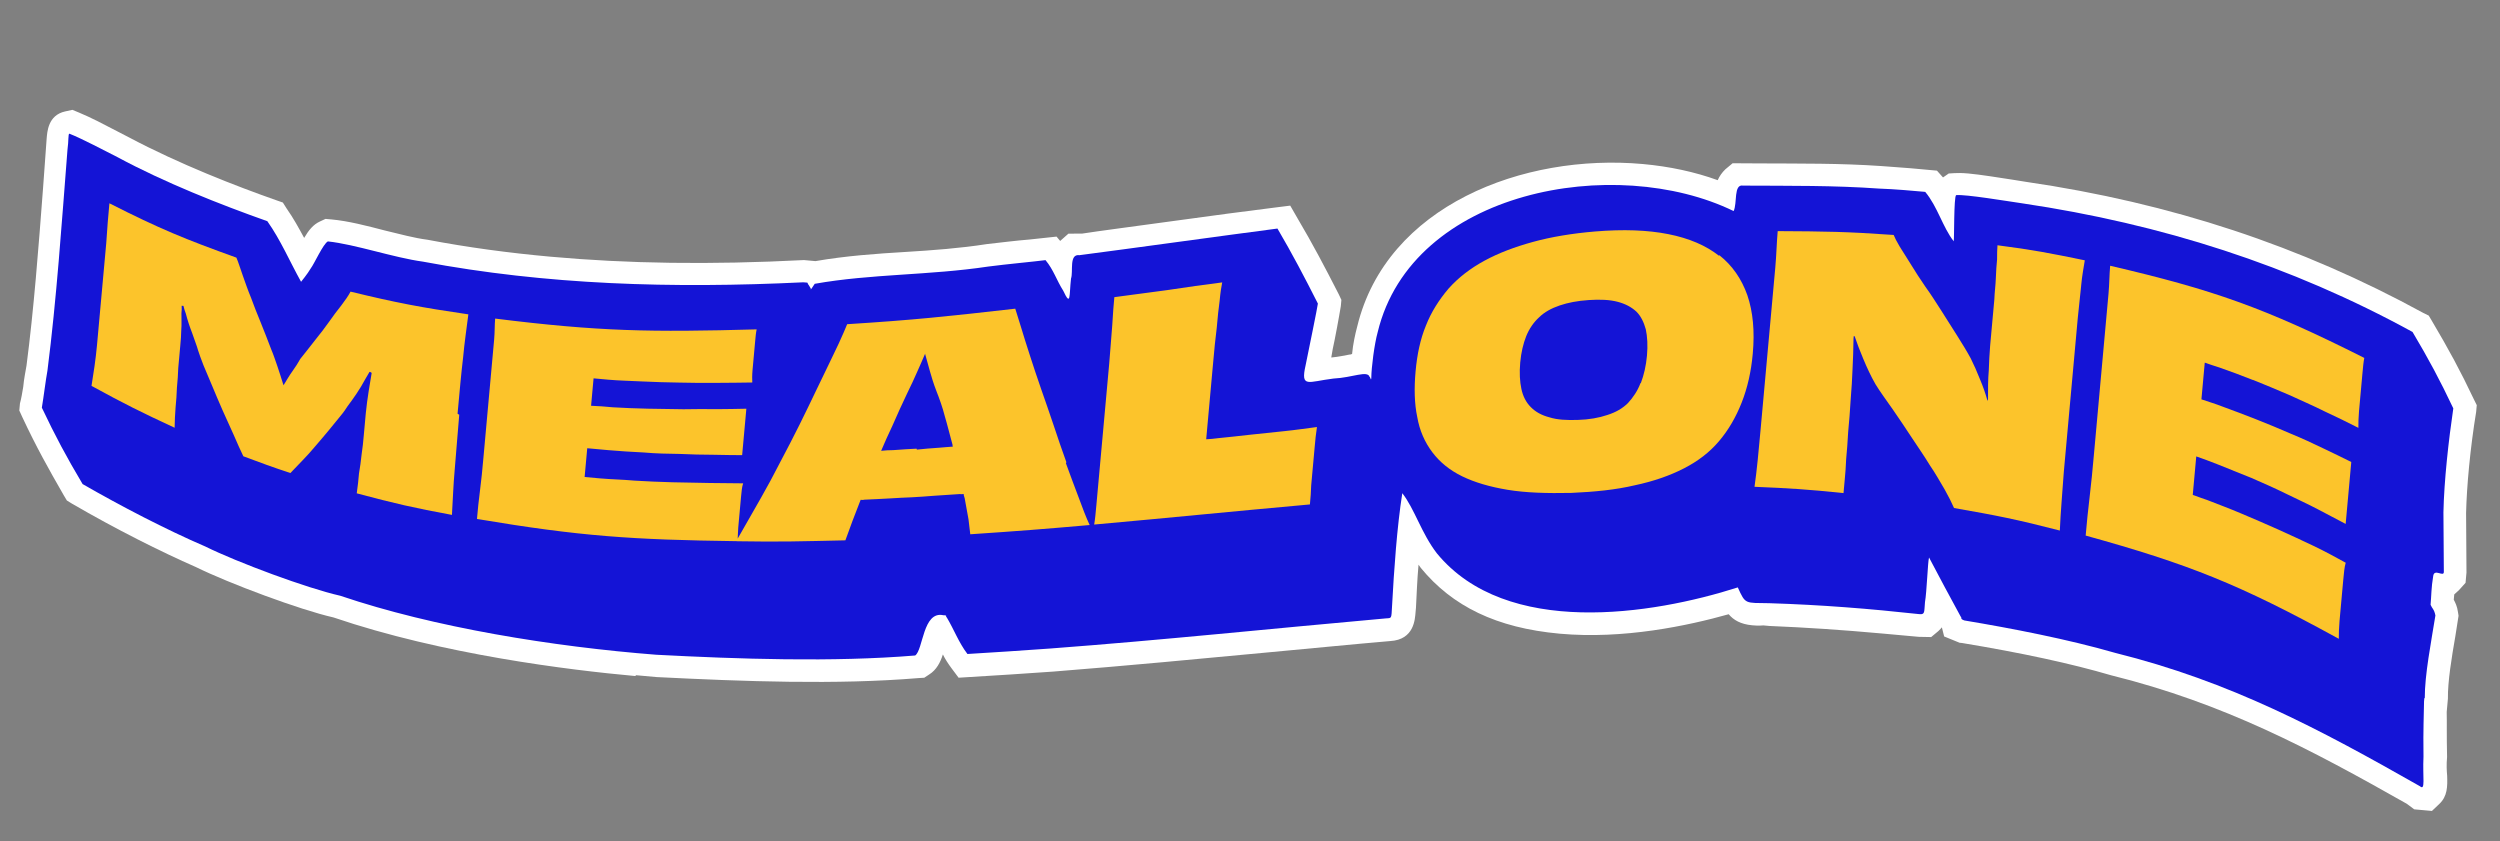 <svg xmlns="http://www.w3.org/2000/svg" fill="none" viewBox="0 0 529 178" height="178" width="529">
<rect x="0" y="0" width="529" height="178" fill="#808080" stroke="none"/>
<g clip-path="url(#clip0_8437_4222)">
<path fill="white" d="M134.408 143.047C120.472 141.783 93.61 138.496 70.558 130.648C63.534 129.067 48.483 123.455 41.442 119.985C34.096 116.771 24.444 111.932 15.218 106.565L14.146 105.901L13.491 104.804C10.234 99.129 7.717 94.654 4.714 88.248L4.085 86.869L4.221 85.372C4.501 84.359 4.705 83.151 4.918 81.849C5.071 80.164 5.402 78.59 5.606 77.382C7.161 65.443 8.154 52.416 9.113 39.763L9.869 29.356C9.996 27.952 10.132 24.378 13.788 23.578L15.327 23.245L16.781 23.849C19.145 24.819 22.206 26.418 24.817 27.787L27.249 29.046C37.955 34.736 50.072 39.421 58.388 42.346L59.851 42.856L60.676 44.158C62.096 46.174 63.227 48.258 64.358 50.343C65.362 48.641 66.314 47.5 67.691 46.87L68.873 46.317L70.182 46.436C73.643 46.75 77.606 47.77 81.475 48.782C84.612 49.538 87.742 50.388 90.445 50.728C98.974 52.351 107.639 53.515 116.431 54.312C132.706 55.789 150.222 56.057 170.119 55.031L171.428 55.15C171.428 55.15 172.177 55.218 172.551 55.252C178.97 54.135 185.424 53.683 191.682 53.307C197.277 52.965 203.068 52.547 208.807 51.652C211.57 51.336 215.099 50.902 217.854 50.68L223.568 50.066L224.333 50.984L226.076 49.444L229.001 49.426C232.445 48.889 239.698 47.943 247.146 46.92C255.743 45.718 264.713 44.55 269.96 43.894L273.012 43.51L274.56 46.199C277.749 51.584 280.403 56.638 283.286 62.278L283.839 63.461L283.72 64.771C283.72 64.771 283.099 68.49 282.411 71.919C282.105 73.213 281.901 74.421 281.697 75.629L281.791 75.638C283.313 75.493 284.469 75.22 285.524 75.033C285.711 75.049 285.906 74.973 286.102 74.896C286.289 72.837 286.773 70.616 287.198 69.05C293.377 43.565 322.302 32.411 347.65 34.711C353.262 35.22 358.628 36.367 363.466 38.127C363.823 37.31 364.367 36.511 365.09 35.821L366.62 34.544L372.181 34.577C381.041 34.626 389.349 34.53 398.158 35.141C400.122 35.319 402.282 35.42 404.34 35.607L409.858 36.108L411.142 37.546L412.35 36.711L413.582 36.635C414.152 36.592 415.189 36.592 416.499 36.71C419.024 36.94 423.021 37.585 425.997 38.044L428.692 38.477C459.406 42.962 486.871 52.06 512.748 66.204L513.921 66.782L514.576 67.88C518.173 73.963 520.597 78.43 523.447 84.445L524.084 85.729L523.957 87.133C522.682 94.945 521.952 102.994 521.825 108.551L521.92 123.092L520.348 124.837L519.319 125.782L519.217 126.905C519.54 127.501 519.94 128.292 520.11 129.534L520.229 130.3L519.558 134.58C518.768 139.133 517.927 144.247 517.978 147.837L517.723 150.645C517.783 153.104 517.69 155.172 517.801 160.184C517.648 161.869 517.725 163.102 517.818 164.149C517.895 166.421 517.895 168.497 516.144 170.131L514.597 171.595L510.855 171.256L509.265 170.073C488.814 158.498 470.642 148.827 446.663 142.877C438.304 140.42 427.76 138.142 415.125 136.052L414.657 136.01L411.383 134.675L410.898 132.743C410.898 132.743 410.473 133.271 410.167 133.526L408.637 134.803L406.001 134.753L398.331 134.057C389.726 133.276 382.133 132.776 374.429 132.454L373.12 132.336C372.074 132.429 371.325 132.362 370.764 132.311C368.332 132.09 366.81 131.197 365.79 129.972C357.176 132.399 343.521 135.312 330.052 134.09C316.583 132.868 307.289 128.25 300.664 120.194C300.494 119.99 300.333 119.692 300.162 119.488C299.857 122.858 299.764 125.963 299.619 128.593L299.534 129.529C299.407 130.933 299.288 135.357 294.17 135.648C285.616 136.382 277.24 137.226 268.967 137.985C253.653 139.427 238.433 140.877 222.856 142.107C218.298 142.448 209.098 143.029 205.306 143.251L202.84 143.405L201.326 141.38C200.655 140.47 199.991 139.466 199.515 138.479C198.988 140.13 198.18 141.755 196.582 142.743L195.579 143.407L194.346 143.484C176.957 144.926 157.502 144.199 138.915 143.267L134.612 142.877L134.408 143.047Z"></path>
<path fill="#1414D6" d="M513.08 147.771C513.063 142.767 514.456 135.722 515.332 130.233C515.076 128.889 514.617 128.753 514.311 127.97C514.472 126.192 514.463 124.209 514.854 121.98C515.024 120.108 517.184 122.285 517.116 120.958L517.03 108.399C517.165 101.711 518.133 93.117 519.119 86.411C516.269 80.396 513.931 76.032 510.495 70.246C484.712 56.111 457.306 47.396 427.996 43.038C424.458 42.529 416.006 41.101 413.915 41.289C413.413 41.621 413.533 50.691 413.406 51.057C411.041 48.012 410.012 43.766 407.376 40.601C404.757 40.364 400.922 40.016 397.631 39.906C387.98 39.219 378.823 39.332 368.832 39.275C366.791 38.901 367.642 43.036 366.834 44.661C341.817 32.483 298.776 40.185 291.518 70.292C290.821 72.776 290.175 77.814 290.167 79.984C290.099 80.733 289.997 79.779 289.81 79.763C289.376 78.308 286.213 79.908 282.14 80.105C276.8 80.753 275.159 82.208 276.264 77.307C276.944 73.971 278.805 64.892 278.864 64.236C276.066 58.698 273.413 53.644 270.309 48.361C260.479 49.64 237.845 52.776 228.398 53.996C226.162 53.698 227.14 57.468 226.63 58.931C226.214 62.48 226.639 65.066 224.981 61.518C223.578 59.315 222.931 57.086 221.23 55.044C218.654 55.376 212.948 55.897 209.131 56.4C196.606 58.283 184.379 57.929 172.398 60.051C171.081 62.102 171.761 60.842 171.472 60.91C171.31 60.612 171.148 60.315 170.978 60.111C170.706 59.992 171.48 59.779 169.975 59.736C142.128 61.079 115.607 60.277 89.46 55.357C83.312 54.516 75.174 51.702 69.384 51.082C68.397 51.559 66.502 55.822 65.754 56.792C65.082 57.958 63.705 59.626 63.705 59.626C61.272 55.253 59.41 50.838 56.569 46.805C46.518 43.251 34.775 38.599 24.886 33.267C21.909 31.77 17.683 29.499 14.681 28.283C14.392 28.351 14.554 29.687 14.274 31.738C13.059 47.199 11.973 63.332 10.036 78.444C9.671 80.393 9.263 83.847 8.855 86.264C11.704 92.279 14.043 96.644 17.479 102.429C25.455 107.022 35.09 112.048 43.44 115.637C50.209 118.988 64.988 124.481 72.011 126.062C91.773 132.762 117.053 136.849 138.872 138.545C156.141 139.451 176.26 140.144 193.648 138.702C195.357 137.536 195.262 129.222 199.607 130.183C200.645 130.183 199.956 130.498 200.322 130.625C201.878 133.22 202.856 135.951 204.71 138.384C208.503 138.162 217.609 137.573 222.167 137.231C246.094 135.438 269.137 132.999 293.285 130.849C294.518 130.772 294.407 130.951 294.56 128.228C294.984 120.434 295.595 111.618 296.725 104.36C299.345 107.712 300.765 112.842 304.057 117.105C318.752 134.953 349.557 130.104 367.719 124.296C369.369 127.937 369.216 127.546 374.394 127.638C385.491 127.985 395.507 128.799 406.153 129.954C407.369 130.064 407.14 129.477 407.326 127.418C407.717 125.188 407.912 118.883 408.184 117.964C410.353 122.124 412.615 126.293 414.877 130.462C415.226 130.777 414.648 130.913 415.651 131.287C425.591 132.944 437.547 135.255 447.564 138.146C472.002 144.232 490.71 154.234 512.054 166.363C513.278 167.418 512.598 164.525 512.81 160.108C512.732 153.684 512.885 151.999 512.927 148.417L512.995 147.668L513.08 147.771Z"></path>
<path fill="#FCC42B" d="M96.819 87.544C97.235 82.958 97.6 78.933 97.991 75.666C98.288 72.39 98.755 69.318 99.104 66.518C89.053 65.04 84.045 64.114 74.172 61.708C73.713 62.61 73.067 63.495 72.209 64.644C71.358 65.7 70.5 66.849 69.633 68.091C68.766 69.334 67.805 70.568 66.742 71.887C65.679 73.206 64.71 74.534 63.545 75.938C63.095 76.746 62.542 77.64 61.896 78.525C61.25 79.41 60.689 80.397 60.026 81.469C60.026 81.469 60.017 81.563 60.009 81.657C60.017 81.563 60.026 81.469 59.941 81.367C59.498 80.006 59.141 78.747 58.69 77.479C58.24 76.211 57.874 75.046 57.406 73.965C56.641 72.008 55.96 70.154 55.186 68.29C54.412 66.427 53.723 64.666 53.119 63.007C52.422 61.339 51.903 59.782 51.376 58.319C50.848 56.855 50.491 55.596 50.023 54.516C39.156 50.604 33.79 48.419 23.152 43.018C22.923 45.545 22.66 48.447 22.482 51.451C22.201 54.539 21.87 58.19 21.488 62.402C21.106 66.614 20.792 70.077 20.52 73.072C20.248 76.067 19.798 78.952 19.365 81.65C26.372 85.494 29.892 87.229 36.95 90.512C36.992 89.005 37.026 87.593 37.153 86.189C37.281 84.785 37.4 83.475 37.434 82.062C37.561 80.658 37.688 79.254 37.722 77.842C37.849 76.438 37.994 74.846 38.138 73.255C38.249 72.038 38.35 70.915 38.359 69.784C38.461 68.66 38.376 67.52 38.392 66.295C38.443 65.733 38.486 65.265 38.443 64.695C38.537 64.704 38.724 64.721 38.817 64.729C38.954 65.308 39.098 65.793 39.328 66.38C39.677 67.733 40.119 69.094 40.655 70.464C41.097 71.825 41.641 73.101 41.922 74.165C42.143 74.845 42.517 75.917 43.053 77.287C43.598 78.563 44.219 80.035 44.916 81.703C45.614 83.371 46.311 85.038 47.093 86.808C47.876 88.577 48.667 90.253 49.449 92.023C50.232 93.793 50.853 95.265 51.491 96.549C55.504 98.046 57.511 98.794 61.448 100.095C62.179 99.312 63.012 98.444 63.948 97.491C64.883 96.537 65.826 95.491 66.779 94.35C67.731 93.21 68.675 92.163 69.525 91.108C70.375 90.052 71.225 88.997 71.965 88.121C72.704 87.244 73.249 86.444 73.58 85.908C74.116 85.201 74.762 84.316 75.416 83.338C76.071 82.359 76.734 81.287 77.304 80.206C77.635 79.67 77.865 79.219 78.196 78.683C78.383 78.7 78.562 78.81 78.647 78.912C78.435 80.214 78.231 81.422 78.018 82.724C77.78 84.307 77.543 85.89 77.398 87.481C77.254 89.072 77.118 90.57 76.99 91.974C76.863 93.378 76.736 94.782 76.515 96.177C76.387 97.581 76.175 98.883 75.963 100.185C75.844 101.496 75.716 102.9 75.487 104.389C83.497 106.531 87.561 107.466 95.631 108.953C95.818 105.856 95.919 102.656 96.217 99.38C96.514 96.104 96.777 92.165 97.176 87.766L96.819 87.544Z"></path>
<path fill="#FCC42B" d="M225.648 97.817C224.747 95.282 223.845 92.746 222.961 90.024C222.067 87.395 221.174 84.766 220.273 82.23C219.371 79.695 218.64 77.363 217.9 75.126C217.16 72.888 216.581 70.948 216.071 69.298C215.56 67.647 215.118 66.286 214.829 65.316C200.536 66.944 193.393 67.712 179.261 68.6C178.896 69.511 178.301 70.873 177.476 72.685C176.652 74.498 175.623 76.481 174.569 78.744C173.515 81.008 172.257 83.442 171.083 85.978C169.808 88.599 168.533 91.22 167.165 93.832C165.796 96.445 164.427 99.057 163.058 101.67C161.698 104.189 160.355 106.521 159.122 108.674C158 110.648 156.989 112.444 156.096 113.967C156.155 113.312 156.13 112.555 156.215 111.619C156.317 110.495 156.41 109.466 156.495 108.53L156.801 105.16C156.903 104.037 156.996 103.007 157.251 102.275C155.083 102.268 152.727 102.243 150.185 102.201C147.643 102.159 145.007 102.108 142.277 102.049C139.548 101.991 136.92 101.847 134.293 101.703C131.674 101.465 129.225 101.431 126.98 101.228C125.764 101.117 124.829 101.033 123.707 100.931L124.259 94.847C125.755 94.983 127.158 95.11 128.748 95.254C131.18 95.475 133.714 95.61 136.248 95.746C138.773 95.975 141.316 96.017 143.765 96.05C146.205 96.177 148.654 96.211 150.916 96.227C153.177 96.244 155.244 96.337 157.038 96.311C157.114 95.468 157.208 94.439 157.318 93.222C157.428 92.005 157.547 90.695 157.658 89.478C157.768 88.261 157.861 87.232 157.929 86.483C156.042 86.5 153.959 86.594 151.697 86.578C149.435 86.561 147.08 86.537 144.622 86.597C142.08 86.555 139.631 86.521 137.089 86.479C134.546 86.438 132.106 86.311 129.665 86.183C128.075 86.039 126.579 85.903 125.074 85.861L125.337 82.96C125.422 82.024 125.515 80.994 125.6 80.058C126.629 80.151 127.565 80.236 128.78 80.347C131.025 80.55 133.474 80.584 136.008 80.719C138.542 80.855 141.178 80.905 143.814 80.956C146.45 81.006 149.086 81.056 151.73 81.013C154.375 80.97 156.823 81.003 159.187 80.935C159.153 80.271 159.136 79.42 159.238 78.297L159.527 75.115C159.612 74.178 159.696 73.243 159.79 72.213C159.883 71.183 159.96 70.341 160.113 69.694C137.801 70.312 126.781 70.162 104.775 67.41C104.648 68.814 104.707 70.235 104.563 71.826C104.419 73.418 104.266 75.103 104.113 76.787C103.952 78.566 103.79 80.344 103.612 82.31C103.434 84.275 103.247 86.335 103.043 88.581C102.771 91.576 102.516 94.384 102.296 96.818C102.066 99.345 101.863 101.591 101.574 103.736C101.293 105.786 101.107 107.846 100.928 109.811C122.756 113.49 133.818 114.211 155.858 114.512C155.858 114.512 155.858 114.512 156.045 114.529C165.084 114.688 169.718 114.542 178.884 114.336C179.258 113.332 179.76 111.962 180.389 110.226C180.882 108.949 181.494 107.4 182.114 105.758C182.395 105.784 182.675 105.809 182.871 105.732C184.767 105.621 186.561 105.595 188.27 105.467C189.979 105.339 191.586 105.296 192.913 105.228C194.333 105.168 195.948 105.031 197.657 104.903C199.367 104.775 201.263 104.664 203.065 104.545C203.346 104.57 203.627 104.596 203.916 104.527C203.89 104.808 204.052 105.106 204.12 105.395C204.435 107.123 204.681 108.56 204.937 109.905C205.107 111.147 205.192 112.287 205.311 113.053C215.464 112.37 220.497 111.977 230.573 111.098C229.782 109.422 229.025 107.372 228.192 105.126C227.358 102.879 226.44 100.531 225.538 97.996L225.648 97.817ZM193.941 94.94C192.427 94.992 190.811 95.128 189.009 95.248C188.159 95.265 187.308 95.282 186.449 95.393C187.172 93.666 187.997 91.853 188.813 90.134C189.884 87.683 190.946 85.326 191.992 83.156C192.8 81.531 193.505 79.99 194.1 78.629C194.695 77.267 195.282 75.999 195.766 74.816C195.766 74.816 195.766 74.816 195.758 74.91C196.039 75.974 196.396 77.233 196.753 78.492C197.11 79.751 197.544 81.206 198.08 82.576C198.769 84.337 199.449 86.192 199.934 88.123C200.513 90.063 200.989 92.088 201.559 94.122C201.551 94.215 201.542 94.309 201.619 94.504C200.666 94.607 199.722 94.616 198.864 94.726C197.061 94.846 195.446 94.983 194.017 95.136L193.941 94.94Z"></path>
<path fill="#FCC42B" d="M278.664 90.359C276.47 90.632 274.174 90.99 271.7 91.237C269.225 91.484 266.845 91.74 264.464 91.996C262.083 92.252 259.889 92.525 257.798 92.712C256.845 92.815 256.08 92.934 255.23 92.951C255.34 91.734 255.459 90.424 255.586 89.02C255.722 87.522 255.867 85.931 255.994 84.527C256.24 81.813 256.486 79.098 256.716 76.571C256.945 74.044 257.166 71.61 257.463 69.373C257.667 67.126 257.837 65.254 258.083 63.578C258.236 61.893 258.448 60.591 258.618 59.757C254.801 60.26 250.983 60.763 247.157 61.36C243.339 61.863 239.615 62.374 235.797 62.877C235.661 64.375 235.483 66.34 235.355 68.782C235.143 71.122 234.99 73.845 234.71 76.934L233.81 86.856C233.581 89.383 233.351 91.91 233.122 94.437C232.901 96.871 232.689 99.211 232.502 101.27C232.315 103.329 232.146 105.201 231.993 106.886C231.84 108.571 231.712 109.975 231.525 110.996C249.781 109.349 258.922 108.385 277.177 106.739C277.305 105.335 277.424 104.024 277.449 102.705C277.568 101.395 277.695 99.991 277.823 98.587C277.942 97.277 278.061 95.966 278.188 94.562C278.315 93.158 278.434 91.848 278.655 90.452L278.664 90.359Z"></path>
<path fill="#FCC42B" d="M363.715 54.099C360.985 51.964 357.448 50.416 353 49.54C348.647 48.673 343.477 48.488 337.491 48.983C332.644 49.392 328.24 50.125 324.371 51.19C320.502 52.254 317.084 53.548 314.109 55.166C311.133 56.783 308.599 58.724 306.499 61.081C304.493 63.447 302.843 66.034 301.738 68.86C300.531 71.77 299.86 75.012 299.537 78.569C299.214 82.126 299.291 85.436 299.887 88.226C300.38 91.102 301.478 93.561 303.076 95.688C304.675 97.815 306.784 99.516 309.403 100.792C312.022 102.067 315.237 103.02 319.046 103.648C322.855 104.277 327.37 104.404 332.472 104.3C337.395 104.086 341.868 103.643 345.915 102.689C349.954 101.828 353.364 100.628 356.331 99.104C359.298 97.58 361.73 95.725 363.736 93.359C365.743 90.993 367.307 88.303 368.531 85.206C369.755 82.108 370.537 78.688 370.885 74.85C371.318 70.076 370.935 65.984 369.744 62.478C368.545 59.067 366.546 56.148 363.817 54.013L363.715 54.099ZM347.12 81.093C346.5 82.735 345.522 84.156 344.476 85.288C343.337 86.412 341.943 87.229 340.097 87.817C338.346 88.413 336.237 88.788 333.873 88.856C331.51 88.925 329.537 88.84 327.887 88.313C326.229 87.88 324.971 87.199 323.933 86.161C322.896 85.124 322.258 83.839 321.926 82.299C321.594 80.759 321.483 78.861 321.679 76.709C321.874 74.556 322.324 72.709 322.936 71.16C323.548 69.612 324.526 68.19 325.657 67.16C326.796 66.037 328.284 65.228 330.036 64.632C331.787 64.036 333.802 63.653 336.175 63.491C338.547 63.328 340.613 63.421 342.271 63.855C343.93 64.288 345.188 64.969 346.234 65.913C347.186 66.849 347.824 68.134 348.25 69.682C348.581 71.222 348.692 73.12 348.497 75.272C348.302 77.425 347.843 79.365 347.222 81.008L347.12 81.093Z"></path>
<path fill="#FCC42B" d="M440.387 60.3C440.574 58.24 440.913 56.573 441.143 55.084C433.737 53.562 430.123 52.857 422.666 51.897C422.589 52.74 422.589 53.778 422.581 54.909C422.479 56.033 422.36 57.343 422.318 58.849C422.275 60.355 422.054 61.751 422.004 63.35C421.868 64.848 421.715 66.533 421.562 68.218C421.409 69.902 421.256 71.587 421.112 73.178C420.968 74.77 420.9 76.556 420.823 78.437C420.654 80.309 420.662 82.291 420.663 84.368C420.654 84.461 420.637 84.648 420.629 84.742C420.629 84.742 420.629 84.742 420.535 84.734C420.11 83.185 419.582 81.722 418.962 80.25C418.349 78.684 417.643 77.11 417.005 75.826C416.197 74.337 415.211 72.737 414.139 71.036C413.068 69.334 411.911 67.531 410.84 65.829C409.683 64.026 408.611 62.324 407.438 60.708C406.273 58.998 405.278 57.492 404.376 55.995C403.475 54.497 402.641 53.289 401.986 52.192C401.331 51.094 400.932 50.303 400.702 49.716C390.958 49.02 386.06 48.954 376.162 48.905C375.942 51.339 375.899 53.883 375.653 56.597C375.407 59.312 375.135 62.307 374.846 65.489L373.895 75.972C373.369 81.776 372.919 86.736 372.52 91.136C372.129 95.441 371.764 99.466 371.254 103.006C378.771 103.31 382.614 103.565 390.088 104.337C390.148 103.682 390.241 102.652 390.352 101.435C390.462 100.219 390.598 98.721 390.649 97.121C390.801 95.437 390.971 93.565 391.073 91.403C391.268 89.251 391.481 86.91 391.616 84.375C391.812 82.222 391.905 80.154 391.998 78.087C392.092 76.019 392.185 73.951 392.202 71.688C392.219 71.501 392.236 71.314 392.253 71.126C392.253 71.126 392.346 71.135 392.44 71.143C392.959 72.7 393.571 74.266 394.268 75.933C395.042 77.797 395.91 79.668 396.888 81.361C397.875 82.961 399.218 84.781 400.553 86.695C401.889 88.61 403.215 90.618 404.542 92.625C405.869 94.633 407.204 96.547 408.352 98.444C409.602 100.257 410.572 102.043 411.473 103.541C412.366 105.131 413.004 106.416 413.472 107.497C422.477 109.069 426.924 109.944 435.861 112.265C436.013 108.504 436.387 104.385 436.701 99.884C437.109 95.391 437.601 89.962 438.17 83.691C438.442 80.696 438.705 77.794 438.96 74.986C439.215 72.178 439.444 69.651 439.656 67.311C439.869 64.971 440.166 62.733 440.353 60.674L440.387 60.3Z"></path>
<path fill="#FCC42B" d="M476.756 80.397C479.214 81.375 481.756 82.455 484.299 83.535C486.833 84.709 489.375 85.789 491.901 87.056C494.435 88.23 496.782 89.386 499.035 90.534C499.027 89.59 499.044 88.365 499.171 86.961L499.553 82.749C499.664 81.532 499.782 80.222 499.893 79.005C500.012 77.694 500.114 76.571 500.284 75.737C478.999 65.03 468.302 61.322 446.509 56.231C446.339 58.103 446.347 60.086 446.161 62.145C445.974 64.204 445.77 66.45 445.549 68.884C445.337 71.224 445.108 73.751 444.87 76.372L443.095 95.934C442.789 99.304 442.509 102.393 442.161 105.192C441.812 107.992 441.566 110.706 441.328 113.327C463.037 119.354 473.692 123.53 494.891 135.173C494.891 134.135 494.916 132.816 495.044 131.412L495.825 122.801C495.961 121.303 496.08 119.993 496.352 119.074C494.285 117.943 492.041 116.701 489.6 115.536C487.16 114.371 484.626 113.197 481.998 112.015C479.37 110.833 476.828 109.753 474.285 108.673C471.743 107.593 469.37 106.717 467.185 105.858C465.995 105.467 465.085 105.102 463.988 104.719L464.727 96.576C466.189 97.086 467.558 97.588 469.106 98.2C471.47 99.169 473.927 100.147 476.385 101.125C478.834 102.197 481.283 103.268 483.63 104.425C485.977 105.581 488.332 106.644 490.492 107.784C492.652 108.924 494.633 109.953 496.342 110.863C496.444 109.74 496.572 108.336 496.724 106.651C496.877 104.966 497.022 103.375 497.175 101.69C497.327 100.005 497.446 98.695 497.531 97.759C495.728 96.84 493.739 95.905 491.57 94.859C489.402 93.813 487.14 92.758 484.776 91.789C482.327 90.717 479.963 89.748 477.506 88.77C475.048 87.792 472.676 86.916 470.303 86.04C468.756 85.428 467.285 85.011 465.822 84.501L466.179 80.57C466.298 79.26 466.408 78.043 466.527 76.733C467.53 77.107 468.449 77.379 469.639 77.77C471.833 78.535 474.205 79.411 476.663 80.389L476.756 80.397Z"></path>
</g>
<defs>
<clipPath id="clip0_8437_4222">
<rect transform="translate(11.872) rotate(5.184)" fill="white" height="131.39" width="518.896"></rect>
</clipPath>
</defs>
</svg>
